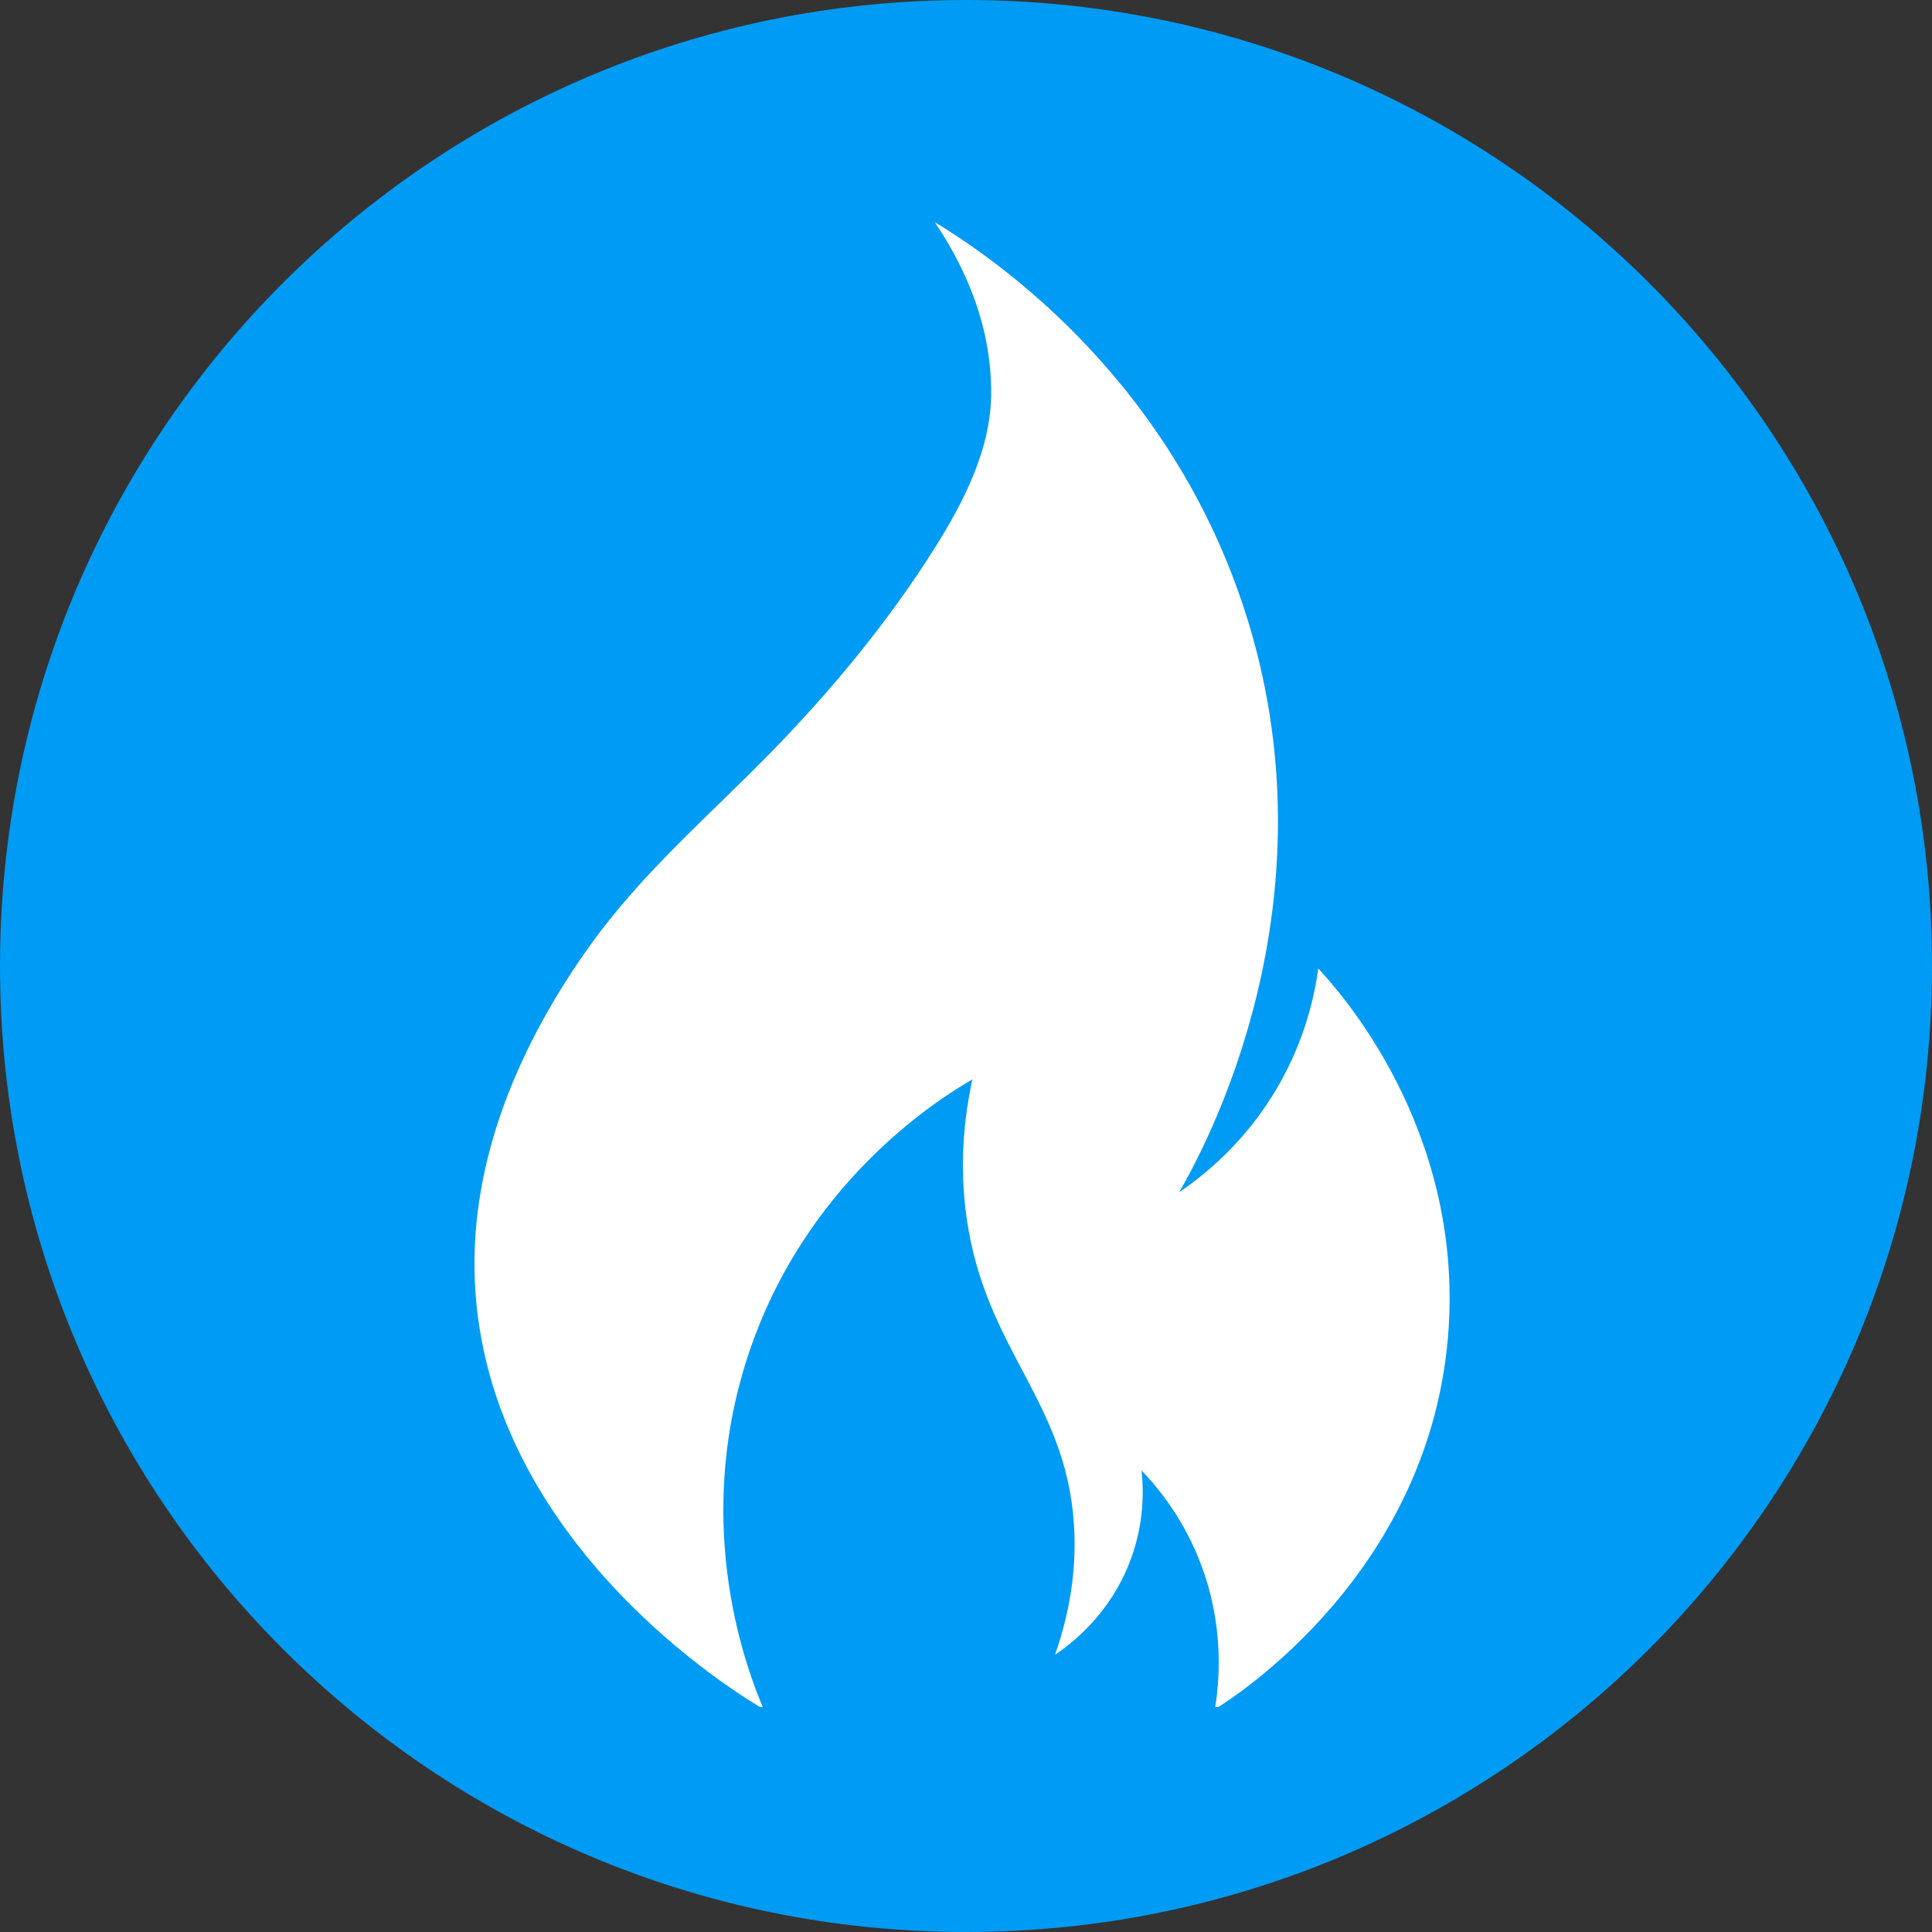 <svg xmlns="http://www.w3.org/2000/svg" xmlns:xlink="http://www.w3.org/1999/xlink" width="500" viewBox="0 0 375 375" height="500" preserveAspectRatio="xMidYMid meet"><rect x="0" y="0" width="375" height="375" fill="#333333" stroke="none"/><defs><clipPath id="bb2940467c"><path d="M 187.5 0 C 83.945 0 0 83.945 0 187.5 C 0 291.055 83.945 375 187.5 375 C 291.055 375 375 291.055 375 187.5 C 375 83.945 291.055 0 187.5 0 Z M 187.5 0 " clip-rule="nonzero"></path></clipPath><clipPath id="bd0902c2a7"><path d="M 92 43.121 L 282 43.121 L 282 331.348 L 92 331.348 Z M 92 43.121 " clip-rule="nonzero"></path></clipPath></defs><g clip-path="url(#bb2940467c)"><rect x="-37.5" width="450" fill="#009bf4" y="-37.5" height="450" fill-opacity="1"></rect></g><g clip-path="url(#bd0902c2a7)"><path fill="#ffffff" d="M 148.23 331.754 C 143.852 329.223 94.344 299.629 92.164 248.641 C 91.152 224.957 100.992 202.422 114.543 183.488 C 124.629 169.395 137.723 158.242 149.746 145.926 C 161.566 133.816 172.566 120.492 181.574 106.141 C 187.062 97.391 192.254 87.262 192.383 76.691 C 192.562 61.848 186.07 49.965 181.434 43.121 C 191.406 49.172 226.066 71.859 241.254 117.445 C 260.477 175.133 233.289 223.801 228.871 231.406 C 233.59 228.219 241.863 221.711 248.211 210.609 C 253.34 201.637 255.156 193.266 255.875 187.984 C 260.051 192.469 283.809 218.836 281.164 258.023 C 277.992 305.031 239.598 329.434 235.805 331.754 C 236.648 326.715 237.715 316.109 233.25 304.02 C 229.926 295.02 224.887 288.863 221.574 285.41 C 221.961 288.961 222.18 295.52 219.383 302.926 C 215.395 313.492 207.766 319.18 204.789 321.172 C 208.258 311.234 208.93 302.66 208.438 295.629 C 206.758 271.684 191.309 262.035 187.637 236.516 C 186.156 226.223 187.117 216.988 188.734 209.512 C 182.422 213.176 155.957 229.477 144.945 263.883 C 134.316 297.094 145.25 324.805 148.23 331.754 Z M 148.23 331.754 " fill-opacity="1" fill-rule="nonzero"></path></g></svg>